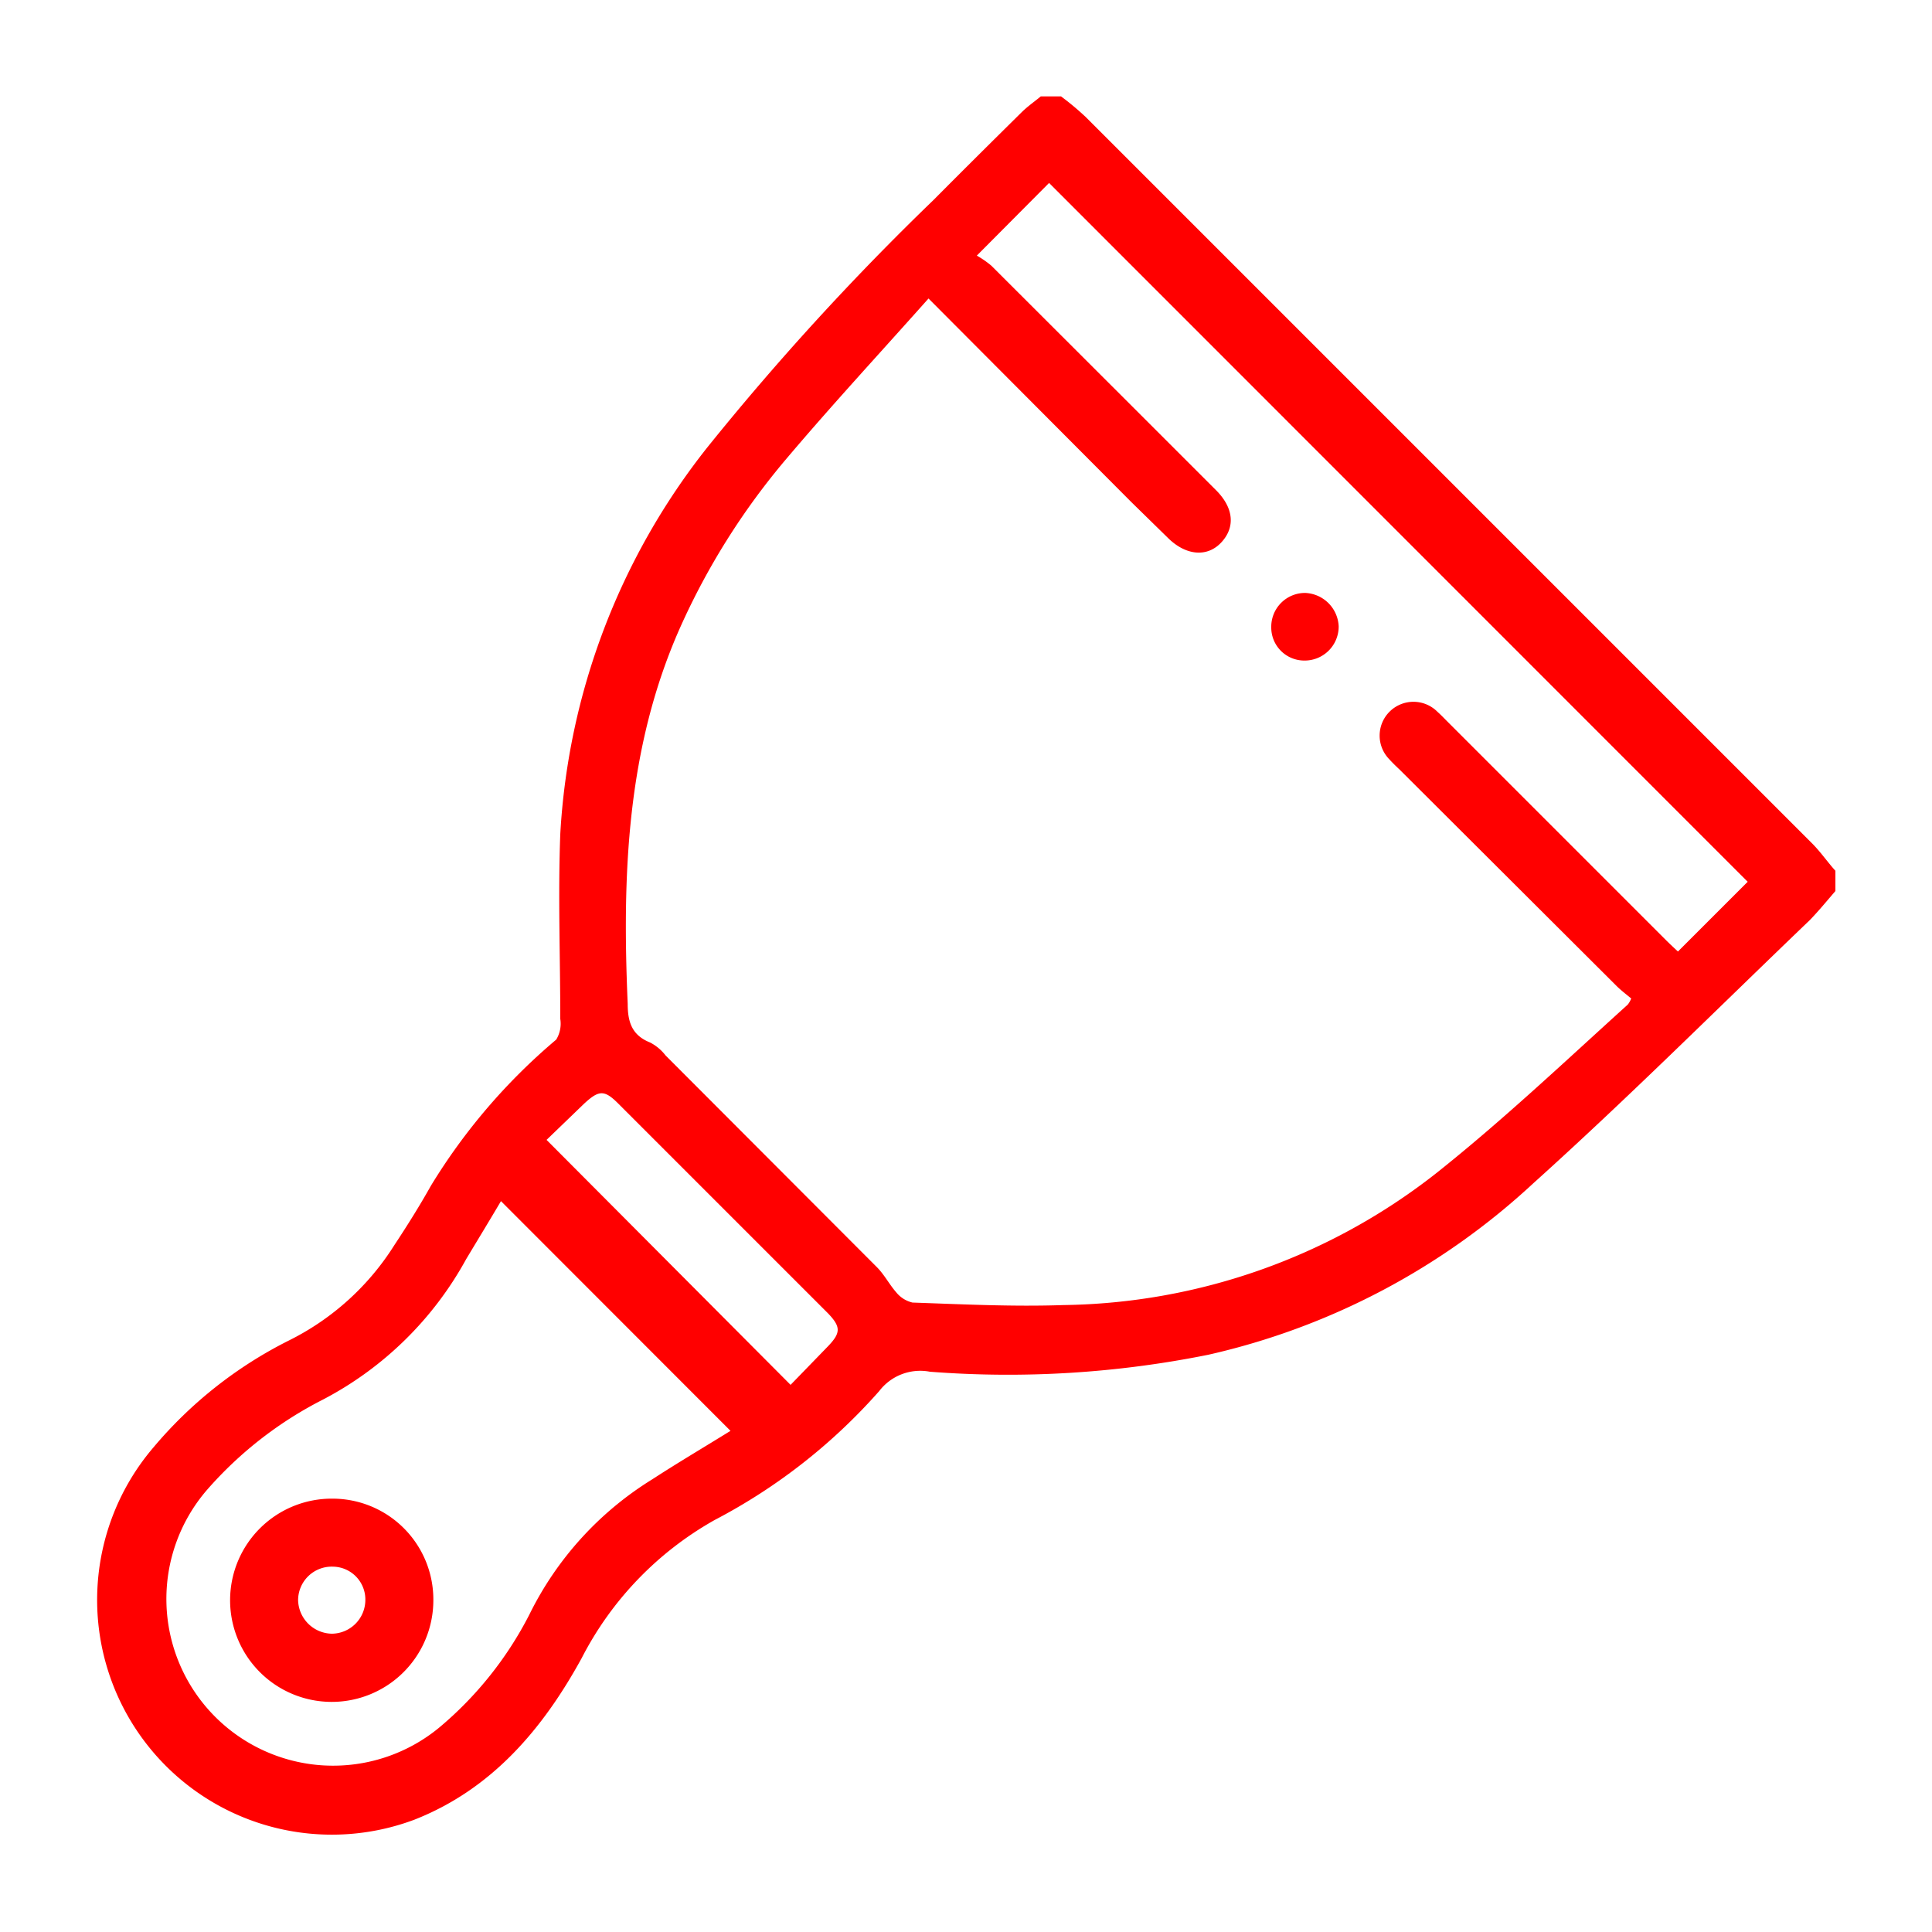 <svg xmlns="http://www.w3.org/2000/svg" id="Layer_1" data-name="Layer 1" viewBox="0 0 100 100"><defs><style>.cls-1{fill:red;}</style></defs><path class="cls-1" d="M95,46.12c-.44.51-.84,1-1.32,1.5-4.76,4.56-9.42,9.22-14.32,13.63a36.56,36.56,0,0,1-16.81,8.87A52.47,52.47,0,0,1,48.13,71a2.67,2.67,0,0,0-2.62,1A29.68,29.68,0,0,1,37,78.67a17.21,17.21,0,0,0-6.89,7.15c-2,3.65-4.64,6.79-8.67,8.37A12.15,12.15,0,0,1,7.94,74.92a22.06,22.06,0,0,1,7-5.53,13.58,13.58,0,0,0,5.47-4.94c.66-1,1.29-2,1.89-3.07a30.94,30.94,0,0,1,6.49-7.57A1.58,1.58,0,0,0,29,52.74c0-3.19-.12-6.39,0-9.57a35.39,35.39,0,0,1,7.6-20A138.25,138.25,0,0,1,48.32,10.35c1.51-1.52,3-3,4.55-4.53.3-.3.66-.55,1-.83h1.05a14.55,14.55,0,0,1,1.27,1.06L93.76,43.62c.45.44.83,1,1.24,1.45ZM48.06,15.45c-2.51,2.82-5,5.51-7.36,8.3a36.59,36.59,0,0,0-5.5,8.74c-2.77,6.23-3,12.81-2.71,19.47,0,.91.2,1.62,1.16,2a2.41,2.41,0,0,1,.8.67q5.47,5.48,10.93,10.95c.39.39.65.9,1,1.3a1.53,1.53,0,0,0,.85.54c2.6.09,5.21.22,7.81.13a31.91,31.91,0,0,0,19.28-6.81C77.77,58,81,54.94,84.25,52a1.12,1.12,0,0,0,.18-.32c-.23-.19-.49-.39-.72-.61L72.47,39.86c-.19-.18-.38-.36-.56-.56a1.75,1.75,0,1,1,2.5-2.45c.17.15.33.32.5.49L86.22,48.65c.23.23.48.46.63.6l3.61-3.61L54.3,9.47l-3.74,3.76a5.06,5.06,0,0,1,.75.52q5.82,5.81,11.63,11.62c.93.93,1,1.93.27,2.71s-1.84.68-2.77-.25L58.57,26ZM37.81,74.06,25.93,62.17c-.59,1-1.2,2-1.8,3a17.9,17.9,0,0,1-7.41,7.27,20,20,0,0,0-6,4.67,8.63,8.63,0,0,0,12,12.32,18.77,18.77,0,0,0,4.68-5.86,17.09,17.09,0,0,1,6.36-7C35.13,75.68,36.49,74.88,37.81,74.06ZM28.29,59,40.92,71.68l1.94-2c.66-.69.67-1,0-1.7L39,64.12l-7-7c-.72-.72-1-.7-1.76,0Z"></path><path class="cls-1" d="M65.8,32.47a1.75,1.75,0,0,1,1.75-1.78,1.81,1.81,0,0,1,1.74,1.73,1.76,1.76,0,0,1-1.78,1.77A1.71,1.71,0,0,1,65.8,32.47Z"></path><path class="cls-1" d="M22.43,82.84a5.26,5.26,0,1,1-5.2-5.27A5.22,5.22,0,0,1,22.43,82.84Zm-3.52,0a1.7,1.7,0,0,0-1.68-1.75,1.74,1.74,0,0,0-1.8,1.74,1.78,1.78,0,0,0,1.74,1.73A1.75,1.75,0,0,0,18.91,82.84Z"></path></svg>